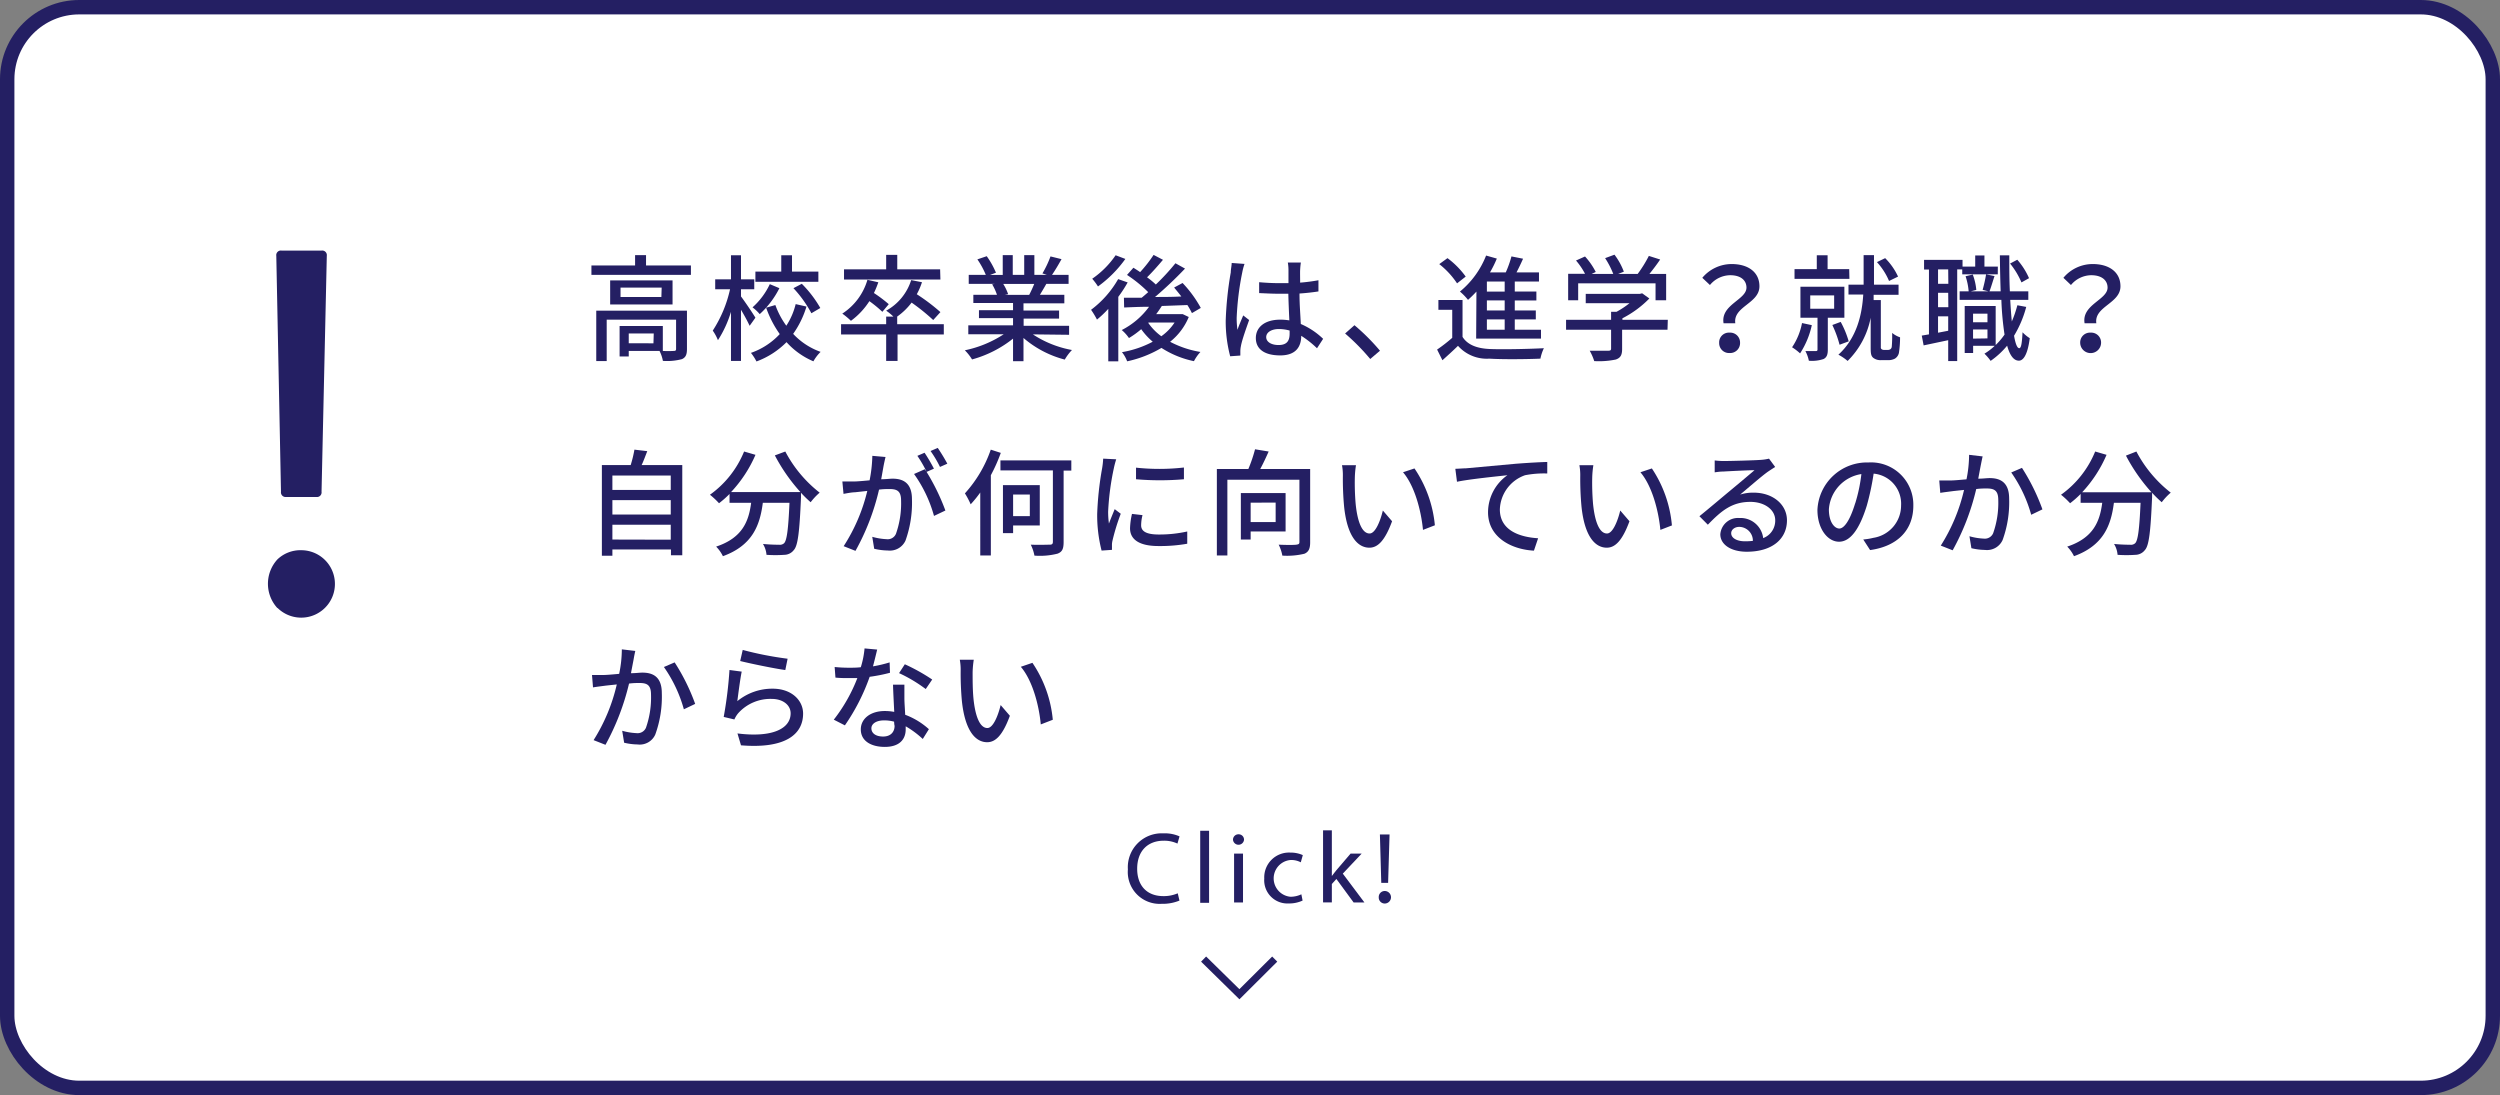 <svg xmlns="http://www.w3.org/2000/svg" viewBox="0 0 347 152"><rect x="0" y="0" width="347" height="152" fill="#808080" stroke="none"/><defs><style>.cls-1{fill:#fff;stroke-width:2px;}.cls-1,.cls-3{stroke:#241f63;stroke-miterlimit:10;}.cls-2{fill:#241f63;}.cls-3{fill:none;}</style></defs><g id="レイヤー_2" data-name="レイヤー 2"><g id="close"><rect class="cls-1" x="1" y="1" width="345" height="150" rx="10"/><path class="cls-2" d="M163.71,125a6.1,6.1,0,0,1-2.49.45,4.42,4.42,0,0,1-4.67-4.78,4.7,4.7,0,0,1,4.93-5,5,5,0,0,1,2.24.42l-.29,1a4.33,4.33,0,0,0-1.9-.4c-2.22,0-3.69,1.42-3.69,3.9,0,2.31,1.33,3.79,3.63,3.79a4.86,4.86,0,0,0,2-.39Z"/><path class="cls-2" d="M166.59,115.31h1.23v10h-1.23Z"/><path class="cls-2" d="M172.67,116.57a.77.77,0,0,1-1.53,0,.75.75,0,0,1,.77-.77A.74.74,0,0,1,172.67,116.57Zm-1.38,8.69v-6.78h1.24v6.78Z"/><path class="cls-2" d="M180.8,125a4.44,4.44,0,0,1-1.94.4,3.22,3.22,0,0,1-3.38-3.46,3.44,3.44,0,0,1,3.64-3.6,4.07,4.07,0,0,1,1.71.35l-.28,1a2.81,2.81,0,0,0-1.43-.32,2.56,2.56,0,0,0,0,5.1,3.54,3.54,0,0,0,1.51-.34Z"/><path class="cls-2" d="M184.86,121.59h0c.17-.24.41-.54.6-.77l2-2.34H189l-2.62,2.78,3,4h-1.5L185.49,122l-.63.7v2.55h-1.22v-10h1.22Z"/><path class="cls-2" d="M191.37,124.54a.83.83,0,0,1,.83-.87.87.87,0,0,1,0,1.74A.83.83,0,0,1,191.37,124.54Zm.35-2-.19-6.72h1.34l-.2,6.72Z"/><polyline class="cls-3" points="176.93 133.12 172.03 138 167.06 133.12"/><path class="cls-2" d="M95.9,36.85v1.3H82.09v-1.3h6.06V35.41h1.52v1.44Zm-.55,11.59c0,.75-.16,1.17-.7,1.41a8.08,8.08,0,0,1-2.64.24,5,5,0,0,0-.47-1.38H87.27v.77H86V45.25H92v3.46a13.15,13.15,0,0,0,1.5,0c.26,0,.34-.07.34-.28V44.37H84.21v5.75H82.76v-7H95.35Zm-2-9.52v3.34H84.69V38.92Zm-1.51,1H86.13v1.3H91.8Zm-1.1,6.37H87.27v1.36H90.7Z"/><path class="cls-2" d="M104.05,45.22a25.21,25.21,0,0,0-1.2-2.22v7.1h-1.39V43.28a15.47,15.47,0,0,1-1.81,3.94,6.31,6.31,0,0,0-.72-1.33,17.45,17.45,0,0,0,2.4-5.74H99.27V38.77h2.19V35.43h1.39v3.34h1.84v1.38h-1.84v1c.45.58,1.75,2.5,2,2.95Zm7.89-2.67a13,13,0,0,1-1.85,3.79,9.6,9.6,0,0,0,3.81,2.5,5.77,5.77,0,0,0-1,1.31,10.49,10.49,0,0,1-3.73-2.66A11.41,11.41,0,0,1,105,50.17a7.12,7.12,0,0,0-.77-1.19,9.87,9.87,0,0,0,4-2.61,14.73,14.73,0,0,1-1.89-3.66l1.28-.37a11.44,11.44,0,0,0,1.52,2.87,9.63,9.63,0,0,0,1.3-3ZM108.18,40a12.33,12.33,0,0,1-2.73,3.6,6.43,6.43,0,0,0-1-.94,10,10,0,0,0,2.4-3.22Zm5.41-.89h-8.74V37.7h3.59V35.43h1.49V37.7h3.66Zm-2.3.28a15.93,15.93,0,0,1,2.57,3.36l-1.24.73A16.14,16.14,0,0,0,110.13,40Z"/><path class="cls-2" d="M131,46.42h-6.42V50.1H123V46.42h-6.26V45H123V43.94h1a7.65,7.65,0,0,0-1-.82,7.36,7.36,0,0,0,3.47-4.24l1.5.29a9.24,9.24,0,0,1-.72,1.67,26.8,26.8,0,0,1,3.28,2.48l-1,1.1a28,28,0,0,0-3-2.42,9,9,0,0,1-2,1.94h0V45H131Zm-8.53-3.14a16.6,16.6,0,0,0-1.8-1.48,10.18,10.18,0,0,1-2.56,2.73,10.21,10.21,0,0,0-1.2-1,8.38,8.38,0,0,0,3.49-4.69l1.51.34a12.93,12.93,0,0,1-.61,1.49,19.28,19.28,0,0,1,2.06,1.55Zm8.06-4.48H117.15V37.38H123v-2h1.54v2h5.95Z"/><path class="cls-2" d="M143.36,46.41a14.57,14.57,0,0,0,5.43,2.17,6.81,6.81,0,0,0-1,1.33,14.27,14.27,0,0,1-5.73-3v3.22h-1.45V47a15.8,15.8,0,0,1-5.69,2.89,6.58,6.58,0,0,0-1-1.27,15.59,15.59,0,0,0,5.39-2.22H134.4V45.16h6.21v-1h-4.73V43.06h4.73v-1H135.1V40.92h3.28a7.35,7.35,0,0,0-.67-1.46l.38-.06h-3.63V38.15h2.37A11.5,11.5,0,0,0,135.66,36l1.3-.44a11.9,11.9,0,0,1,1.28,2.29l-.82.31h1.76V35.41h1.39v2.74h1.59V35.41h1.41v2.74h1.73l-.61-.2a14.18,14.18,0,0,0,1.12-2.36l1.53.38c-.43.78-.91,1.58-1.32,2.18h2.3V39.4h-3.09c-.3.54-.62,1.07-.89,1.52h3.39V42.1h-5.67v1H147v1.12h-4.92v1h6.31v1.25Zm-4.11-7a7,7,0,0,1,.68,1.42l-.46.1h3.38a16.51,16.51,0,0,0,.7-1.52Z"/><path class="cls-2" d="M156.52,39.2a17.49,17.49,0,0,1-1.3,2v8.95h-1.39V42.87a14.41,14.41,0,0,1-1.57,1.49,11.7,11.7,0,0,0-.82-1.36,13.94,13.94,0,0,0,3.76-4.26Zm-.32-3.26a16.6,16.6,0,0,1-3.8,3.82,8.76,8.76,0,0,0-.8-1.07,12.58,12.58,0,0,0,3.25-3.26ZM165,44a8.58,8.58,0,0,1-2.59,3.44,13.74,13.74,0,0,0,4.21,1.41,5.92,5.92,0,0,0-.9,1.28,13.3,13.3,0,0,1-4.51-1.84,15.75,15.75,0,0,1-4.76,1.86,4.69,4.69,0,0,0-.72-1.27A14.17,14.17,0,0,0,160,47.43a9.42,9.42,0,0,1-1.6-1.74,12,12,0,0,1-1.7,1.23,5.68,5.68,0,0,0-1-1.11,10.76,10.76,0,0,0,3.79-3.23c-1.28,0-2.46.06-3.46.1L156,41.33l2.46,0c.29-.24.61-.51.91-.78a18.4,18.4,0,0,0-2.94-2.39l.89-1c.29.19.61.38.93.61a18.57,18.57,0,0,0,1.87-2.39l1.3.68c-.7.83-1.5,1.74-2.21,2.43a11.15,11.15,0,0,1,1.22,1,31,31,0,0,0,2.72-2.95l1.33.74a54,54,0,0,1-4.16,3.94c1.17,0,2.4,0,3.65-.07-.34-.44-.69-.86-1-1.24l1.17-.63a16.29,16.29,0,0,1,2.53,3.46l-1.23.72a10.58,10.58,0,0,0-.63-1.12l-3.55.13c-.24.38-.5.76-.78,1.13h3.42l.26,0Zm-5.62.82a7.73,7.73,0,0,0,1.81,1.85,7.05,7.05,0,0,0,1.84-1.9h-3.62Z"/><path class="cls-2" d="M172.74,36.63a8.28,8.28,0,0,0-.32,1.21,39.35,39.35,0,0,0-.77,6.28,11.67,11.67,0,0,0,.11,1.66c.22-.65.56-1.42.8-2l.82.64c-.42,1.19-1,2.8-1.14,3.62a3.69,3.69,0,0,0-.08.72c0,.16,0,.4,0,.59l-1.41.1a18.92,18.92,0,0,1-.62-5,48,48,0,0,1,.7-6.64c0-.4.12-.9.13-1.31ZM182.8,48.34a13.36,13.36,0,0,0-2.19-1.73v0c0,1.47-.7,2.72-2.91,2.72s-3.39-.89-3.39-2.41,1.26-2.55,3.37-2.55a7.47,7.47,0,0,1,1.28.1c-.05-1.11-.11-2.47-.14-3.7q-.67,0-1.35,0c-.91,0-1.77-.05-2.7-.09l0-1.51c.92.08,1.8.13,2.74.13.45,0,.88,0,1.33,0,0-.79,0-1.46,0-1.86a6.1,6.1,0,0,0-.09-1h1.81c-.05.32-.08.66-.1,1s0,1.07,0,1.79A25,25,0,0,0,183,38.9v1.55c-.82.13-1.72.23-2.63.29,0,1.58.13,3,.18,4.23a10.33,10.33,0,0,1,3.1,2.06ZM179,45.88a5.57,5.57,0,0,0-1.48-.21c-1.05,0-1.77.46-1.77,1.12s.7,1.1,1.71,1.1c1.17,0,1.54-.59,1.54-1.58Z"/><path class="cls-2" d="M190.19,49.83a30,30,0,0,0-3.49-3.54L188,45.14a28.87,28.87,0,0,1,3.54,3.54Z"/><path class="cls-2" d="M203,46.76c.69,1.1,2,1.6,3.73,1.68s5.53,0,7.56-.11a6.17,6.17,0,0,0-.48,1.45c-1.84.08-5.23.12-7.09,0A5.34,5.34,0,0,1,202.37,48c-.67.66-1.38,1.3-2.16,2l-.74-1.48a21.81,21.81,0,0,0,2.1-1.63V43h-1.92V41.64H203Zm-.76-7.43a11.41,11.41,0,0,0-2.47-2.67l1.14-.83a11.73,11.73,0,0,1,2.53,2.56Zm2.69,1.14a15.76,15.76,0,0,1-1.17,1.15,8.08,8.08,0,0,0-1.12-1.15,12.25,12.25,0,0,0,3.63-5l1.49.42a15.56,15.56,0,0,1-.95,1.92H209a14.55,14.55,0,0,0,.79-2.22l1.61.32c-.28.64-.6,1.31-.91,1.9h3.12v1.27h-3.36v1.39h3V41.7h-3v1.39h2.92v1.24h-2.92v1.44h3.64V47h-9Zm3.92-1.39h-2.47v1.39h2.47Zm0,2.62h-2.47v1.39h2.47Zm0,2.63h-2.47v1.44h2.47Z"/><path class="cls-2" d="M231.45,45.77h-6.3v2.67c0,.82-.21,1.23-.87,1.46a11.47,11.47,0,0,1-3,.22,7.51,7.51,0,0,0-.63-1.44c1.12,0,2.25,0,2.57,0s.4-.08.4-.32V45.77h-6.25V44.39h6.25V43.28h.75a12.08,12.08,0,0,0,1.81-1.2H220.1V40.79h7.51l.32-.08,1,.72a14.43,14.43,0,0,1-3.74,2.75v.21h6.3Zm-12.4-4.09h-1.39V38H220a9.65,9.65,0,0,0-1.25-1.84L220,35.6a9.61,9.61,0,0,1,1.49,2.15l-.57.27h3a11.73,11.73,0,0,0-1.13-2.19l1.3-.48a9.34,9.34,0,0,1,1.3,2.36l-.79.31h2.71a17.32,17.32,0,0,0,1.55-2.5l1.57.5c-.46.69-1,1.39-1.49,2h2.32v3.66h-1.47V39.33H219.05Z"/><path class="cls-2" d="M242.41,39.92c0-1-.78-1.72-2.25-1.72a3.7,3.7,0,0,0-2.82,1.36l-1.06-1a5.32,5.32,0,0,1,4.08-1.91c2.28,0,3.85,1.12,3.85,3.09,0,2.39-3.68,2.79-3.35,5.13h-1.63C238.8,42.28,242.41,41.62,242.41,39.92Zm-2.35,6.25a1.37,1.37,0,0,1,1.46,1.39A1.38,1.38,0,0,1,240.06,49a1.37,1.37,0,0,1-1.44-1.41A1.35,1.35,0,0,1,240.06,46.17Z"/><path class="cls-2" d="M251.48,45.13a11.78,11.78,0,0,1-1.63,3.92,7.59,7.59,0,0,0-1.11-.85,9,9,0,0,0,1.38-3.36Zm5.22-6.42h-7.62V37.36h3.09V35.43h1.5v1.93h3Zm-3,5.39v4.42c0,.67-.13,1.07-.58,1.31a5,5,0,0,1-2.05.24,5.12,5.12,0,0,0-.48-1.34c.64,0,1.25,0,1.44,0s.24-.07.24-.23V44.1h-2.37V39.8H256v4.3Zm-2.44-1.25h3.32V41h-3.32Zm4.07,5a15.48,15.48,0,0,0-1-2.74l1.16-.43a13.31,13.31,0,0,1,1.11,2.7Zm6.66.72a.68.68,0,0,0,.4-.1.51.51,0,0,0,.19-.38,17.49,17.49,0,0,0,.05-1.88,3.49,3.49,0,0,0,1.1.61,14.48,14.48,0,0,1-.16,2.16,1.26,1.26,0,0,1-.56.8,2,2,0,0,1-.94.21h-1a1.64,1.64,0,0,1-1.07-.33c-.29-.26-.35-.55-.35-1.43V44.1a11.49,11.49,0,0,1-3.2,6,6.86,6.86,0,0,0-1.28-.87c2.59-2.35,3.28-5.62,3.45-8.35h-2.05V39.51h2.1v-4.1h1.44v4.1h3.41v1.41h-3.46c0,.24,0,.48,0,.73h1V48.2a.29.29,0,0,0,.11.27.57.57,0,0,0,.34.1ZM262.2,39a9.15,9.15,0,0,0-1.68-2.62l1.14-.55a8.86,8.86,0,0,1,1.79,2.56Z"/><path class="cls-2" d="M277.29,38.08h-4.93v-.69h-.7V50.12h-1.25v-2.9l-3.41.72-.26-1.36,1-.17v-9h-.68V36.07h5.34V37h1.76V35.46h1.28V37h1.86Zm-6.88-.69H269v2h1.43Zm0,3.25H269v2h1.43Zm0,5.27v-2H269v2.27Zm10.83-3.31a15.12,15.12,0,0,1-1.69,4c.19,1.09.43,1.73.72,1.73s.38-.8.46-2.21a5,5,0,0,0,1,.82c-.32,2.53-1,3.13-1.51,3.12-.73,0-1.26-.75-1.63-2.08a11.44,11.44,0,0,1-2.29,2.11,6.74,6.74,0,0,0-.86-1A8.31,8.31,0,0,0,276.87,48h-3v1H272.7V42.47H277v5.42a9.52,9.52,0,0,0,1.23-1.45,41.39,41.39,0,0,1-.44-4.82H272V40.44h1.25a8.82,8.82,0,0,0-.43-2.1l1-.23a8,8,0,0,1,.49,2.13l-.78.2H276l-.81-.21a21,21,0,0,0,.48-2.15l1.17.24c-.25.74-.48,1.56-.7,2.12h1.55c-.05-1.54-.09-3.22-.11-5h1.31c0,1.75,0,3.44.08,5h2.56v1.18h-2.51c.06,1.07.13,2.07.22,3a15.66,15.66,0,0,0,.77-2.25Zm-7.38.94v1.19h2V43.54Zm2,3.43V45.73h-2V47Zm4.72-7.77A10.94,10.94,0,0,0,279,36.58l1-.53a9.9,9.9,0,0,1,1.63,2.56Z"/><path class="cls-2" d="M292.53,39.92c0-1-.79-1.72-2.26-1.72a3.7,3.7,0,0,0-2.82,1.36l-1.05-1a5.29,5.29,0,0,1,4.08-1.91c2.27,0,3.84,1.12,3.84,3.09,0,2.39-3.68,2.79-3.35,5.13h-1.63C288.91,42.28,292.53,41.62,292.53,39.92Zm-2.36,6.25a1.37,1.37,0,0,1,1.46,1.39,1.45,1.45,0,0,1-2.9,0A1.36,1.36,0,0,1,290.17,46.17Z"/><path class="cls-2" d="M94.7,64.55V77.07H93.13v-.8H85v.87H83.54V64.55h4a17.44,17.44,0,0,0,.52-2.14l1.78.21c-.26.67-.51,1.36-.78,1.93ZM85,66v2h8.1V66Zm0,3.42v2h8.1v-2Zm8.1,5.49V72.83H85v2.06Z"/><path class="cls-2" d="M109,62.67a17.64,17.64,0,0,0,4.77,5.71,8.31,8.31,0,0,0-1.25,1.33,16.29,16.29,0,0,1-1.34-1.31c0,.14,0,.48,0,.62-.21,4.85-.43,6.71-1,7.33a1.69,1.69,0,0,1-1.31.66,18.36,18.36,0,0,1-2.48,0,3.4,3.4,0,0,0-.49-1.51c1,.1,1.88.11,2.25.11a.85.85,0,0,0,.69-.22c.37-.38.58-1.89.74-5.6h-3.7c-.4,3.1-1.42,5.91-5.54,7.41a5,5,0,0,0-.94-1.33c3.68-1.22,4.53-3.55,4.86-6.08h-3V68.56a13.36,13.36,0,0,1-1.46,1.29,10.91,10.91,0,0,0-1.26-1.18,13.72,13.72,0,0,0,4.74-6l1.58.46a17.89,17.89,0,0,1-3.39,5.17h9.63a24.55,24.55,0,0,1-3.55-5.09Z"/><path class="cls-2" d="M122.91,63.43c-.08.34-.17.74-.24,1.09s-.22,1.25-.36,2c.64,0,1.21-.08,1.58-.08,1.52,0,2.69.64,2.69,2.85a15.54,15.54,0,0,1-.9,5.75,2.39,2.39,0,0,1-2.45,1.37,8.72,8.72,0,0,1-1.89-.24l-.27-1.66a8.68,8.68,0,0,0,2,.33,1.24,1.24,0,0,0,1.29-.75,12.67,12.67,0,0,0,.71-4.62c0-1.36-.61-1.59-1.62-1.59-.32,0-.85,0-1.44.08a32.41,32.41,0,0,1-3.27,8.5l-1.64-.65a24.68,24.68,0,0,0,3.28-7.67l-1.73.19c-.42,0-1.12.14-1.57.22l-.16-1.72c.54,0,1,0,1.54,0s1.36-.08,2.24-.16a19.22,19.22,0,0,0,.38-3.4Zm5.7,2.07a29.91,29.91,0,0,1,2.61,5.36l-1.58.75a18.47,18.47,0,0,0-2.77-5.82l1.49-.66.25.35a17.07,17.07,0,0,0-1.28-2.21l1-.43a24.57,24.57,0,0,1,1.3,2.21Zm1.86-.69a15.3,15.3,0,0,0-1.31-2.21l1-.43a25.61,25.61,0,0,1,1.33,2.19Z"/><path class="cls-2" d="M138.91,62.86a22.53,22.53,0,0,1-1.38,3.1V77.1h-1.47V68.36A16.52,16.52,0,0,1,134.73,70a11.18,11.18,0,0,0-.8-1.52,17.55,17.55,0,0,0,3.59-6.07Zm9.79,2.46h-1.07v9.91c0,1-.22,1.38-.85,1.62a9.94,9.94,0,0,1-3.2.27,5.79,5.79,0,0,0-.51-1.52c1.15.05,2.31,0,2.63,0s.44-.09.44-.41v-9.9h-7.28V63.9h9.84Zm-8.08,7.61V74h-1.41V67.34h5.11v5.59Zm0-4.29v3h2.32v-3Z"/><path class="cls-2" d="M154.93,63.75A12.37,12.37,0,0,0,154.6,65a36.61,36.61,0,0,0-.79,6,11.91,11.91,0,0,0,.11,1.67c.24-.64.56-1.41.8-2l.84.64a29.37,29.37,0,0,0-1.14,3.7,2.65,2.65,0,0,0-.08.72c0,.16,0,.4,0,.59l-1.44.1a19.83,19.83,0,0,1-.61-5.12,44.66,44.66,0,0,1,.69-6.33,11.17,11.17,0,0,0,.14-1.31Zm3.65,7.75a6,6,0,0,0-.19,1.41c0,.72.53,1.28,2.45,1.28a17.71,17.71,0,0,0,3.95-.42l0,1.7a21.54,21.54,0,0,1-4,.32c-2.69,0-3.94-.93-3.94-2.46a10,10,0,0,1,.27-2Zm5.75-6.61v1.63a38.86,38.86,0,0,1-6.65,0V64.91A30.14,30.14,0,0,0,164.33,64.89Z"/><path class="cls-2" d="M181.85,75.28c0,.86-.21,1.33-.8,1.58a10.23,10.23,0,0,1-3.06.26,5.67,5.67,0,0,0-.51-1.52c1.05.05,2.16.05,2.46,0s.42-.09.42-.37V66.59h-10V77.1H168.9v-12h4.37a20.14,20.14,0,0,0,.93-2.74l1.89.31c-.36.81-.77,1.69-1.17,2.43h6.93Zm-8.26-1.51v1.12h-1.36V68.44h6.21v5.33Zm0-4v2.69h3.47V69.76Z"/><path class="cls-2" d="M188.05,66.32a34.44,34.44,0,0,0,.11,3.56c.24,2.5.88,4.17,1.94,4.17.8,0,1.49-1.73,1.84-3.19l1.28,1.49c-1,2.72-2,3.67-3.15,3.67-1.6,0-3.08-1.54-3.51-5.72a41.85,41.85,0,0,1-.17-4.24,7.67,7.67,0,0,0-.12-1.49l1.94,0A13,13,0,0,0,188.05,66.32Zm11.11,6.59-1.65.64c-.26-2.72-1.17-6.13-2.77-8l1.59-.53A16.86,16.86,0,0,1,199.16,72.91Z"/><path class="cls-2" d="M203.49,65l6.9-.63c1.69-.13,3.28-.22,4.37-.25v1.6a13.73,13.73,0,0,0-3.08.24,5.21,5.21,0,0,0-3.5,4.75c0,2.88,2.69,3.84,5.31,4l-.58,1.72c-3.1-.16-6.37-1.83-6.37-5.33a6.31,6.31,0,0,1,2.69-5.14c-1.39.16-5.28.54-7,.91L202,65.07C202.64,65.05,203.18,65,203.49,65Z"/><path class="cls-2" d="M221,66.32a34.44,34.44,0,0,0,.11,3.56c.24,2.5.88,4.17,1.94,4.17.8,0,1.49-1.73,1.84-3.19l1.28,1.49c-1,2.72-2,3.67-3.15,3.67-1.6,0-3.08-1.54-3.51-5.72a41.85,41.85,0,0,1-.17-4.24,7.67,7.67,0,0,0-.12-1.49l1.94,0A13,13,0,0,0,221,66.32Zm11.11,6.59-1.65.64c-.26-2.72-1.17-6.13-2.77-8l1.59-.53A16.86,16.86,0,0,1,232.06,72.91Z"/><path class="cls-2" d="M246.39,64.81c-.32.21-.69.45-1,.66-.82.57-2.74,2.25-3.86,3.18a5.86,5.86,0,0,1,1.88-.27c2.65,0,4.62,1.63,4.62,3.84,0,2.55-2,4.36-5.58,4.36-2.2,0-3.67-1-3.67-2.42a2.45,2.45,0,0,1,2.62-2.26,3.17,3.17,0,0,1,3.33,2.79,2.58,2.58,0,0,0,1.67-2.48c0-1.49-1.51-2.55-3.44-2.55-2.53,0-4,1.19-5.91,3.17l-1.17-1.18c1.24-1,3.22-2.68,4.15-3.45s2.7-2.25,3.5-2.94c-.83,0-3.53.14-4.37.19-.4,0-.81.06-1.16.11L238,63.91a10.93,10.93,0,0,0,1.26.08c.83,0,4.42-.09,5.28-.17a6.5,6.5,0,0,0,1-.16ZM243.3,75.07a1.92,1.92,0,0,0-1.88-1.94c-.65,0-1.13.39-1.13.88,0,.69.82,1.12,1.89,1.12A8,8,0,0,0,243.3,75.07Z"/><path class="cls-2" d="M258.62,74.88a8.82,8.82,0,0,0,1.41-.23,4.54,4.54,0,0,0,3.84-4.49,4.19,4.19,0,0,0-3.81-4.42,36.2,36.2,0,0,1-.95,4.45c-1,3.23-2.27,5-3.85,5s-3-1.78-3-4.42a6.89,6.89,0,0,1,7.09-6.58,5.87,5.87,0,0,1,6.22,6c0,3.31-2.12,5.62-6,6.16Zm-1.12-5a22,22,0,0,0,.86-4.08,5.32,5.32,0,0,0-4.51,4.9c0,1.82.81,2.66,1.45,2.66S256.76,72.3,257.5,69.85Z"/><path class="cls-2" d="M275.19,63.35c-.08.34-.16.74-.23,1.09s-.24,1.25-.38,2c.66,0,1.21-.08,1.58-.08,1.54,0,2.71.64,2.71,2.85a15.33,15.33,0,0,1-.91,5.75,2.37,2.37,0,0,1-2.45,1.37,8.63,8.63,0,0,1-1.88-.24l-.27-1.66a8.51,8.51,0,0,0,2,.33,1.25,1.25,0,0,0,1.29-.75,12.67,12.67,0,0,0,.71-4.62c0-1.36-.61-1.59-1.62-1.59-.32,0-.85,0-1.44.08a33.12,33.12,0,0,1-3.27,8.5l-1.65-.65A24.88,24.88,0,0,0,272.61,68c-.72.08-1.36.14-1.71.19s-1.14.14-1.59.22l-.14-1.72c.53,0,1,0,1.52,0s1.36-.08,2.26-.16a17.42,17.42,0,0,0,.36-3.4Zm5.46,1.59a28.53,28.53,0,0,1,2.84,5.76l-1.56.75a19.05,19.05,0,0,0-2.77-5.87Z"/><path class="cls-2" d="M296.53,62.67a17.64,17.64,0,0,0,4.77,5.71,8.31,8.31,0,0,0-1.25,1.33,16.29,16.29,0,0,1-1.34-1.31c0,.14,0,.48,0,.62-.21,4.85-.43,6.71-1,7.33a1.69,1.69,0,0,1-1.31.66,18.36,18.36,0,0,1-2.48,0,3.4,3.4,0,0,0-.49-1.51c1,.1,1.88.11,2.25.11a.85.85,0,0,0,.69-.22c.37-.38.58-1.89.74-5.6h-3.7c-.4,3.1-1.42,5.91-5.54,7.41a5,5,0,0,0-.94-1.33c3.68-1.22,4.53-3.55,4.86-6.08h-3V68.56a13.36,13.36,0,0,1-1.46,1.29,10.91,10.91,0,0,0-1.26-1.18,13.72,13.72,0,0,0,4.74-6l1.58.46A17.89,17.89,0,0,1,289,68.33h9.63a24.55,24.55,0,0,1-3.55-5.09Z"/><path class="cls-2" d="M88.18,90.35c-.08.34-.16.74-.22,1.09s-.24,1.25-.38,2c.65,0,1.21-.08,1.58-.08,1.54,0,2.7.64,2.7,2.85a15.33,15.33,0,0,1-.91,5.75,2.36,2.36,0,0,1-2.45,1.37,8.54,8.54,0,0,1-1.87-.24l-.27-1.66a8.52,8.52,0,0,0,2,.33,1.26,1.26,0,0,0,1.3-.75,12.69,12.69,0,0,0,.7-4.62c0-1.36-.61-1.59-1.61-1.59-.32,0-.85,0-1.44.08a33.87,33.87,0,0,1-3.27,8.5l-1.65-.65A24.88,24.88,0,0,0,85.61,95c-.72.08-1.36.14-1.72.19s-1.13.14-1.58.22l-.14-1.72c.52,0,1,0,1.52,0s1.36-.08,2.25-.16a16.73,16.73,0,0,0,.37-3.4Zm5.46,1.59a28.06,28.06,0,0,1,2.85,5.76l-1.57.75a19.05,19.05,0,0,0-2.77-5.87Z"/><path class="cls-2" d="M102.34,97.32a7.63,7.63,0,0,1,4.92-1.73c2.57,0,4.21,1.58,4.21,3.46,0,2.86-2.44,4.91-8.62,4.4l-.49-1.65c4.9.62,7.38-.69,7.38-2.79,0-1.16-1.09-2-2.61-2a6,6,0,0,0-4.68,2,3.67,3.67,0,0,0-.52.85l-1.48-.35a56.24,56.24,0,0,0,.8-6.51l1.7.22C102.74,94.21,102.47,96.34,102.34,97.32Zm.75-7.11a46.9,46.9,0,0,0,6.23,1.22L109,93c-1.55-.21-5-.93-6.26-1.25Z"/><path class="cls-2" d="M123.53,93.38a22.65,22.65,0,0,1-2.82.56,28.32,28.32,0,0,1-3.44,6.74l-1.54-.79A22.56,22.56,0,0,0,119,94.12c-.38,0-.75,0-1.13,0-.61,0-1.27,0-1.91-.07l-.11-1.47a19.38,19.38,0,0,0,2,.1c.53,0,1.07,0,1.63-.07A12.43,12.43,0,0,0,120,90l1.75.16c-.13.55-.34,1.43-.58,2.33a17.73,17.73,0,0,0,2.31-.55Zm2,1.65c0,.67,0,1.21,0,1.85s.07,1.43.11,2.33a10.25,10.25,0,0,1,3.29,2l-.85,1.36a12.91,12.91,0,0,0-2.37-1.76v.43c0,1.34-.82,2.43-2.9,2.43-1.84,0-3.33-.78-3.33-2.43,0-1.49,1.35-2.55,3.32-2.55a7.12,7.12,0,0,1,1.32.12c-.06-1.25-.14-2.74-.17-3.78Zm-1.38,5.15a5.19,5.19,0,0,0-1.45-.19c-1.06,0-1.75.46-1.75,1.1s.55,1.14,1.63,1.14,1.59-.67,1.59-1.49C124.12,100.58,124.12,100.41,124.1,100.18Zm4.34-4.54a20.12,20.12,0,0,0-3.7-2.21l.8-1.23a26.25,26.25,0,0,1,3.8,2.12Z"/><path class="cls-2" d="M135,93.32c0,1,0,2.33.11,3.56.24,2.5.88,4.17,1.94,4.17.8,0,1.49-1.73,1.84-3.19l1.28,1.49c-1,2.72-2,3.67-3.15,3.67-1.6,0-3.07-1.54-3.51-5.72a41.85,41.85,0,0,1-.17-4.24,7.67,7.67,0,0,0-.12-1.49l1.94,0A13,13,0,0,0,135,93.32Zm11.11,6.59-1.65.64c-.25-2.72-1.17-6.13-2.77-8L143.3,92A16.86,16.86,0,0,1,146.13,99.91Z"/><path class="cls-2" d="M38.51,84.41a5,5,0,0,1,0-6.77,4.63,4.63,0,0,1,3.36-1.27,4.68,4.68,0,1,1-3.36,8ZM39,68.25l-.65-32.74a.64.64,0,0,1,.73-.73h5.55a.64.64,0,0,1,.73.73l-.73,32.74a.64.64,0,0,1-.73.73H39.75A.65.65,0,0,1,39,68.25Z"/></g></g></svg>
